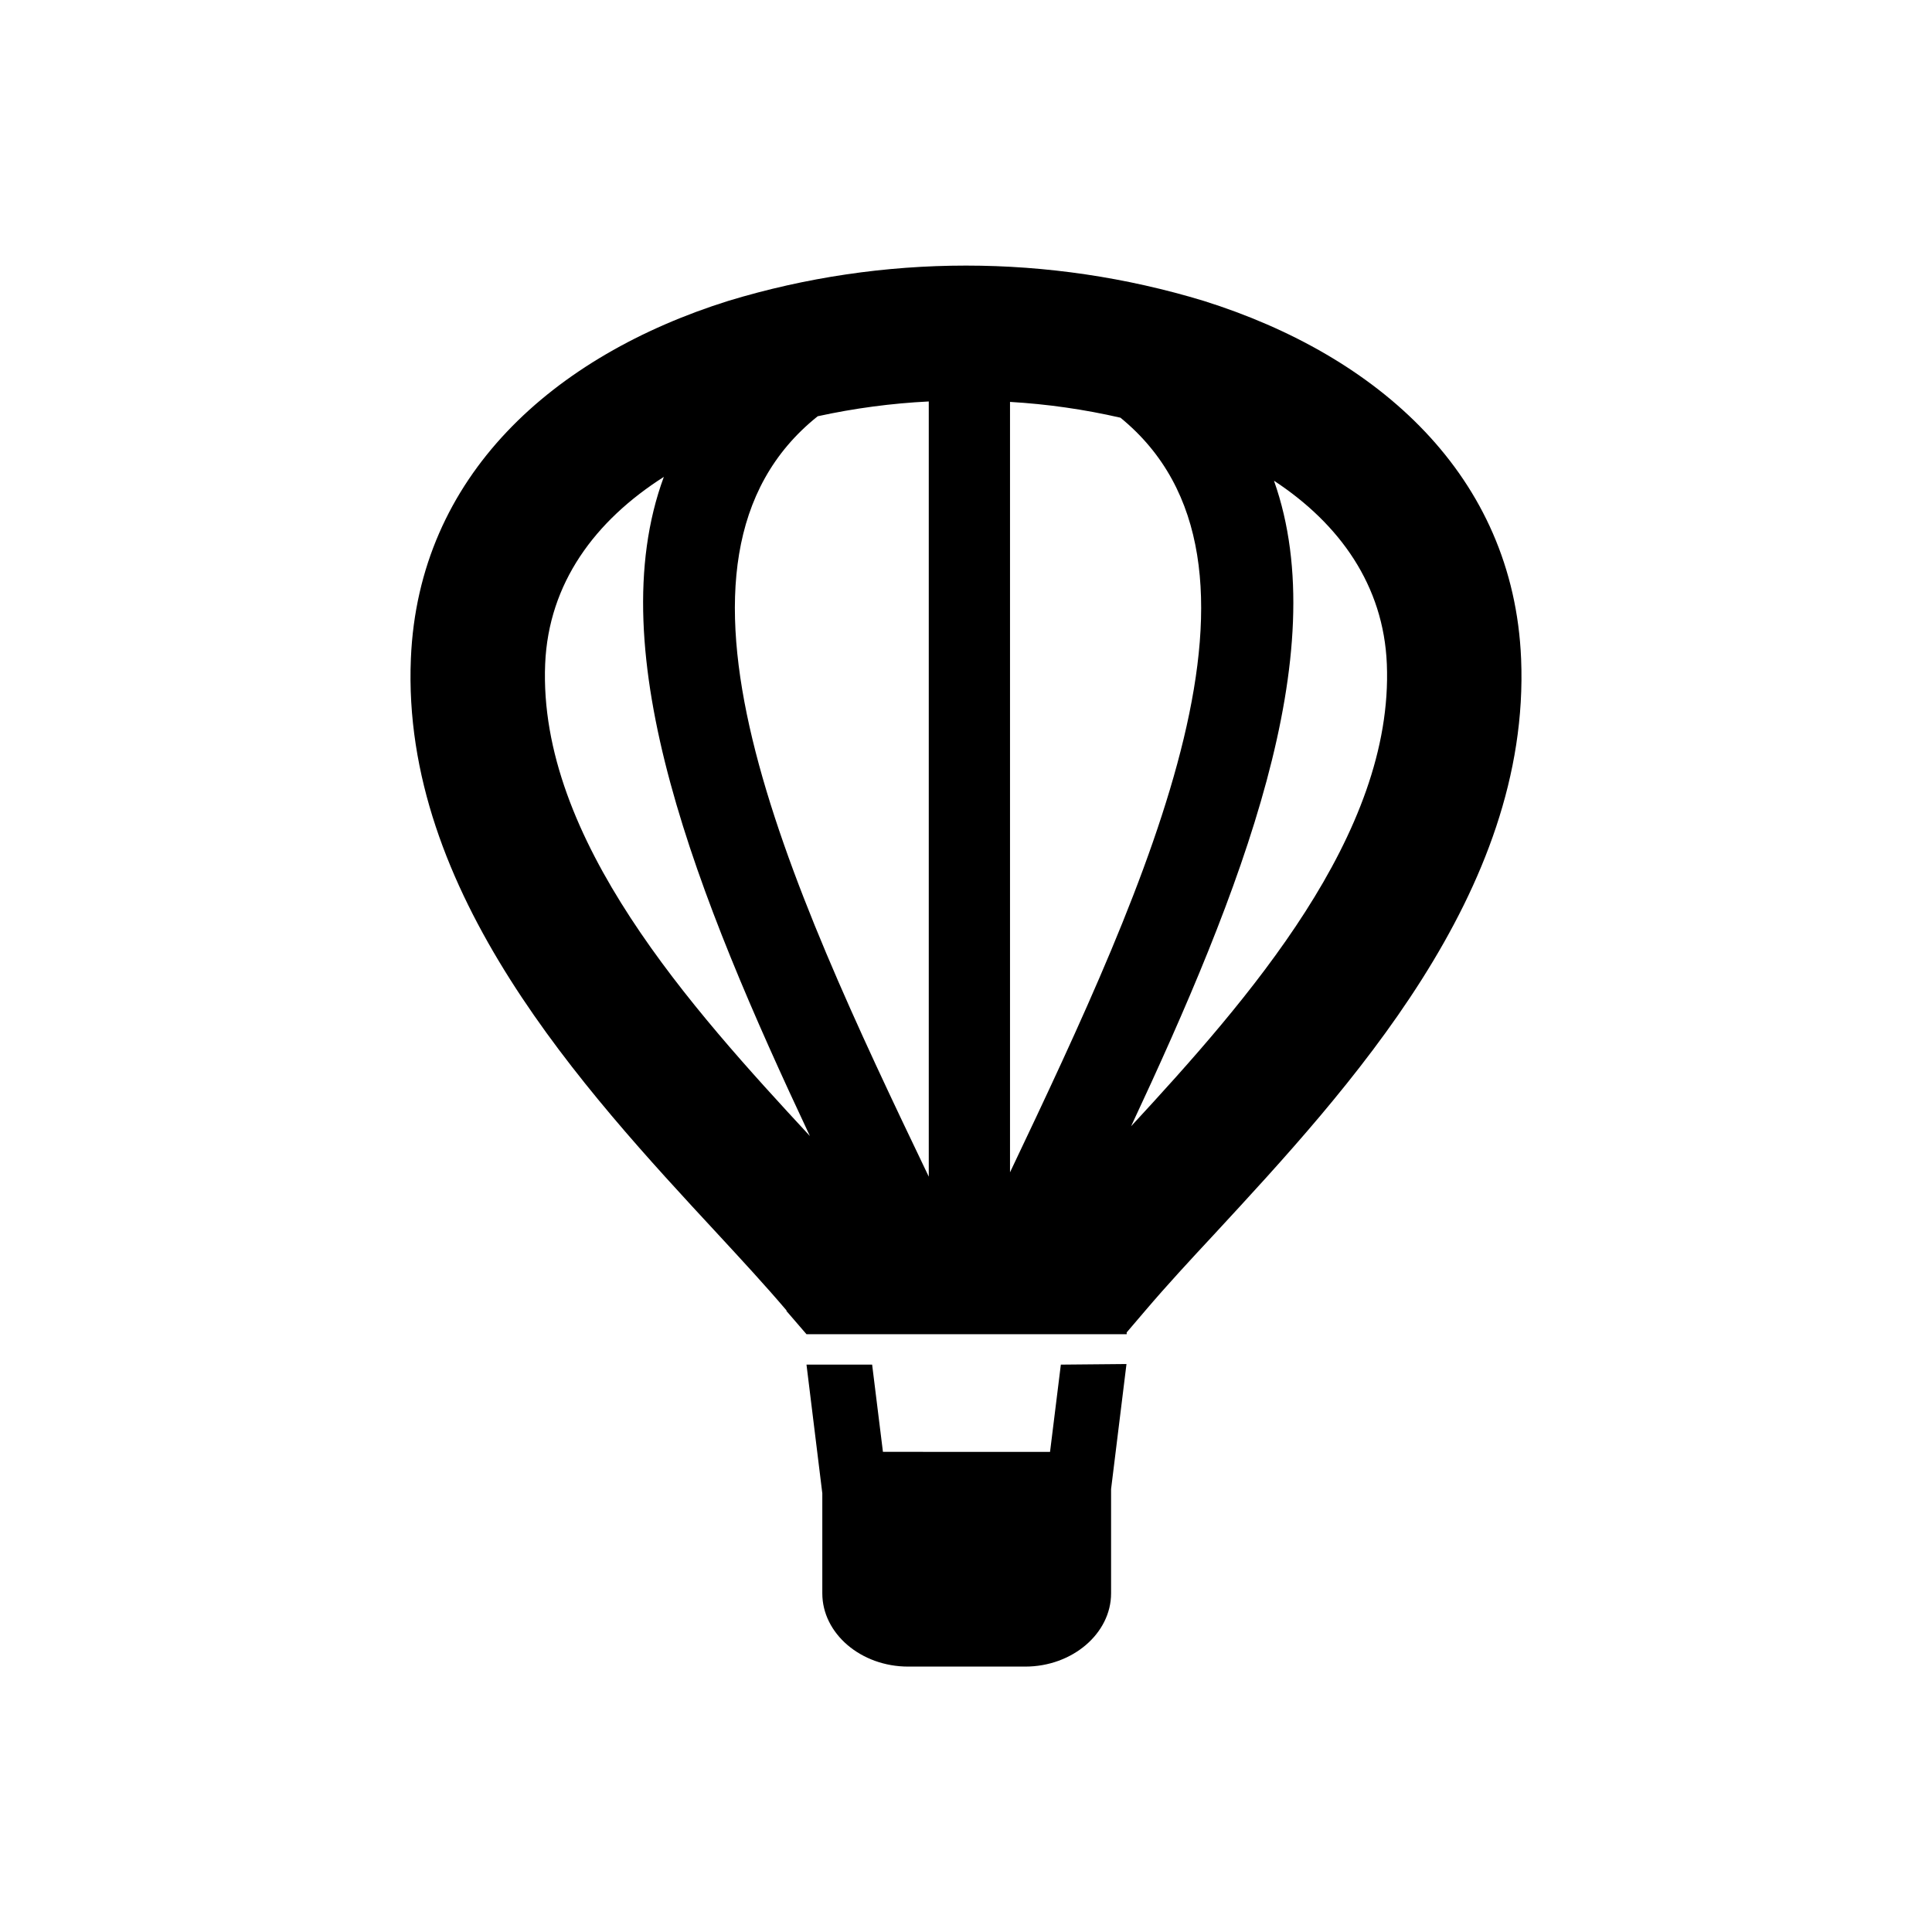 <?xml version="1.0" encoding="UTF-8"?>
<!-- Uploaded to: ICON Repo, www.svgrepo.com, Generator: ICON Repo Mixer Tools -->
<svg fill="#000000" width="800px" height="800px" version="1.1" viewBox="144 144 512 512" xmlns="http://www.w3.org/2000/svg">
 <g fill-rule="evenodd">
  <path d="m352.43 491.27c-5.781-6.789-11.773-13.258-18.191-20.207-35.742-38.555-83.949-90.633-81.352-152.52 2.016-48.469 37.812-80.289 84.164-94.82 41.039-12.453 84.855-12.453 125.9 0 46.348 14.531 82.145 46.352 84.16 94.875 2.547 61.891-45.66 113.91-81.352 152.52-6.469 6.949-12.41 13.363-18.242 20.207l-4.934 5.781v0.477h-84.852l-5.305-6.152zm59.234-240.77v204.18c37.121-78.062 75.891-161.91 29.273-199.98l0.004-0.004c-9.625-2.211-19.418-3.613-29.277-4.188zm-21.531 205.55v-205.66c-9.902 0.492-19.746 1.805-29.43 3.922-47.73 38.078-8.219 122.98 29.434 201.52zm91.484-184.66c16.281 45.926-8.855 109.09-37.867 171.08 30.863-33.41 69.633-77.32 67.777-122.5-0.848-20.789-12.461-37.121-29.91-48.578zm-122.98 173.68c-29.75-63.27-55.949-127.97-38.715-174.69-18.242 11.613-30.547 28.16-31.449 49.586-1.906 46.398 38.93 91.371 70.164 125.1z"/>
  <path d="m442.53 505.48-4.082 33.145v27.629c0 10.605-10.234 19.41-22.75 19.41h-31.027c-12.516 0-22.75-8.75-22.75-19.41v-26.516l-4.191-34.102h17.395l2.863 23.121 44.285 0.004 2.863-23.121z"/>
 </g>
</svg>